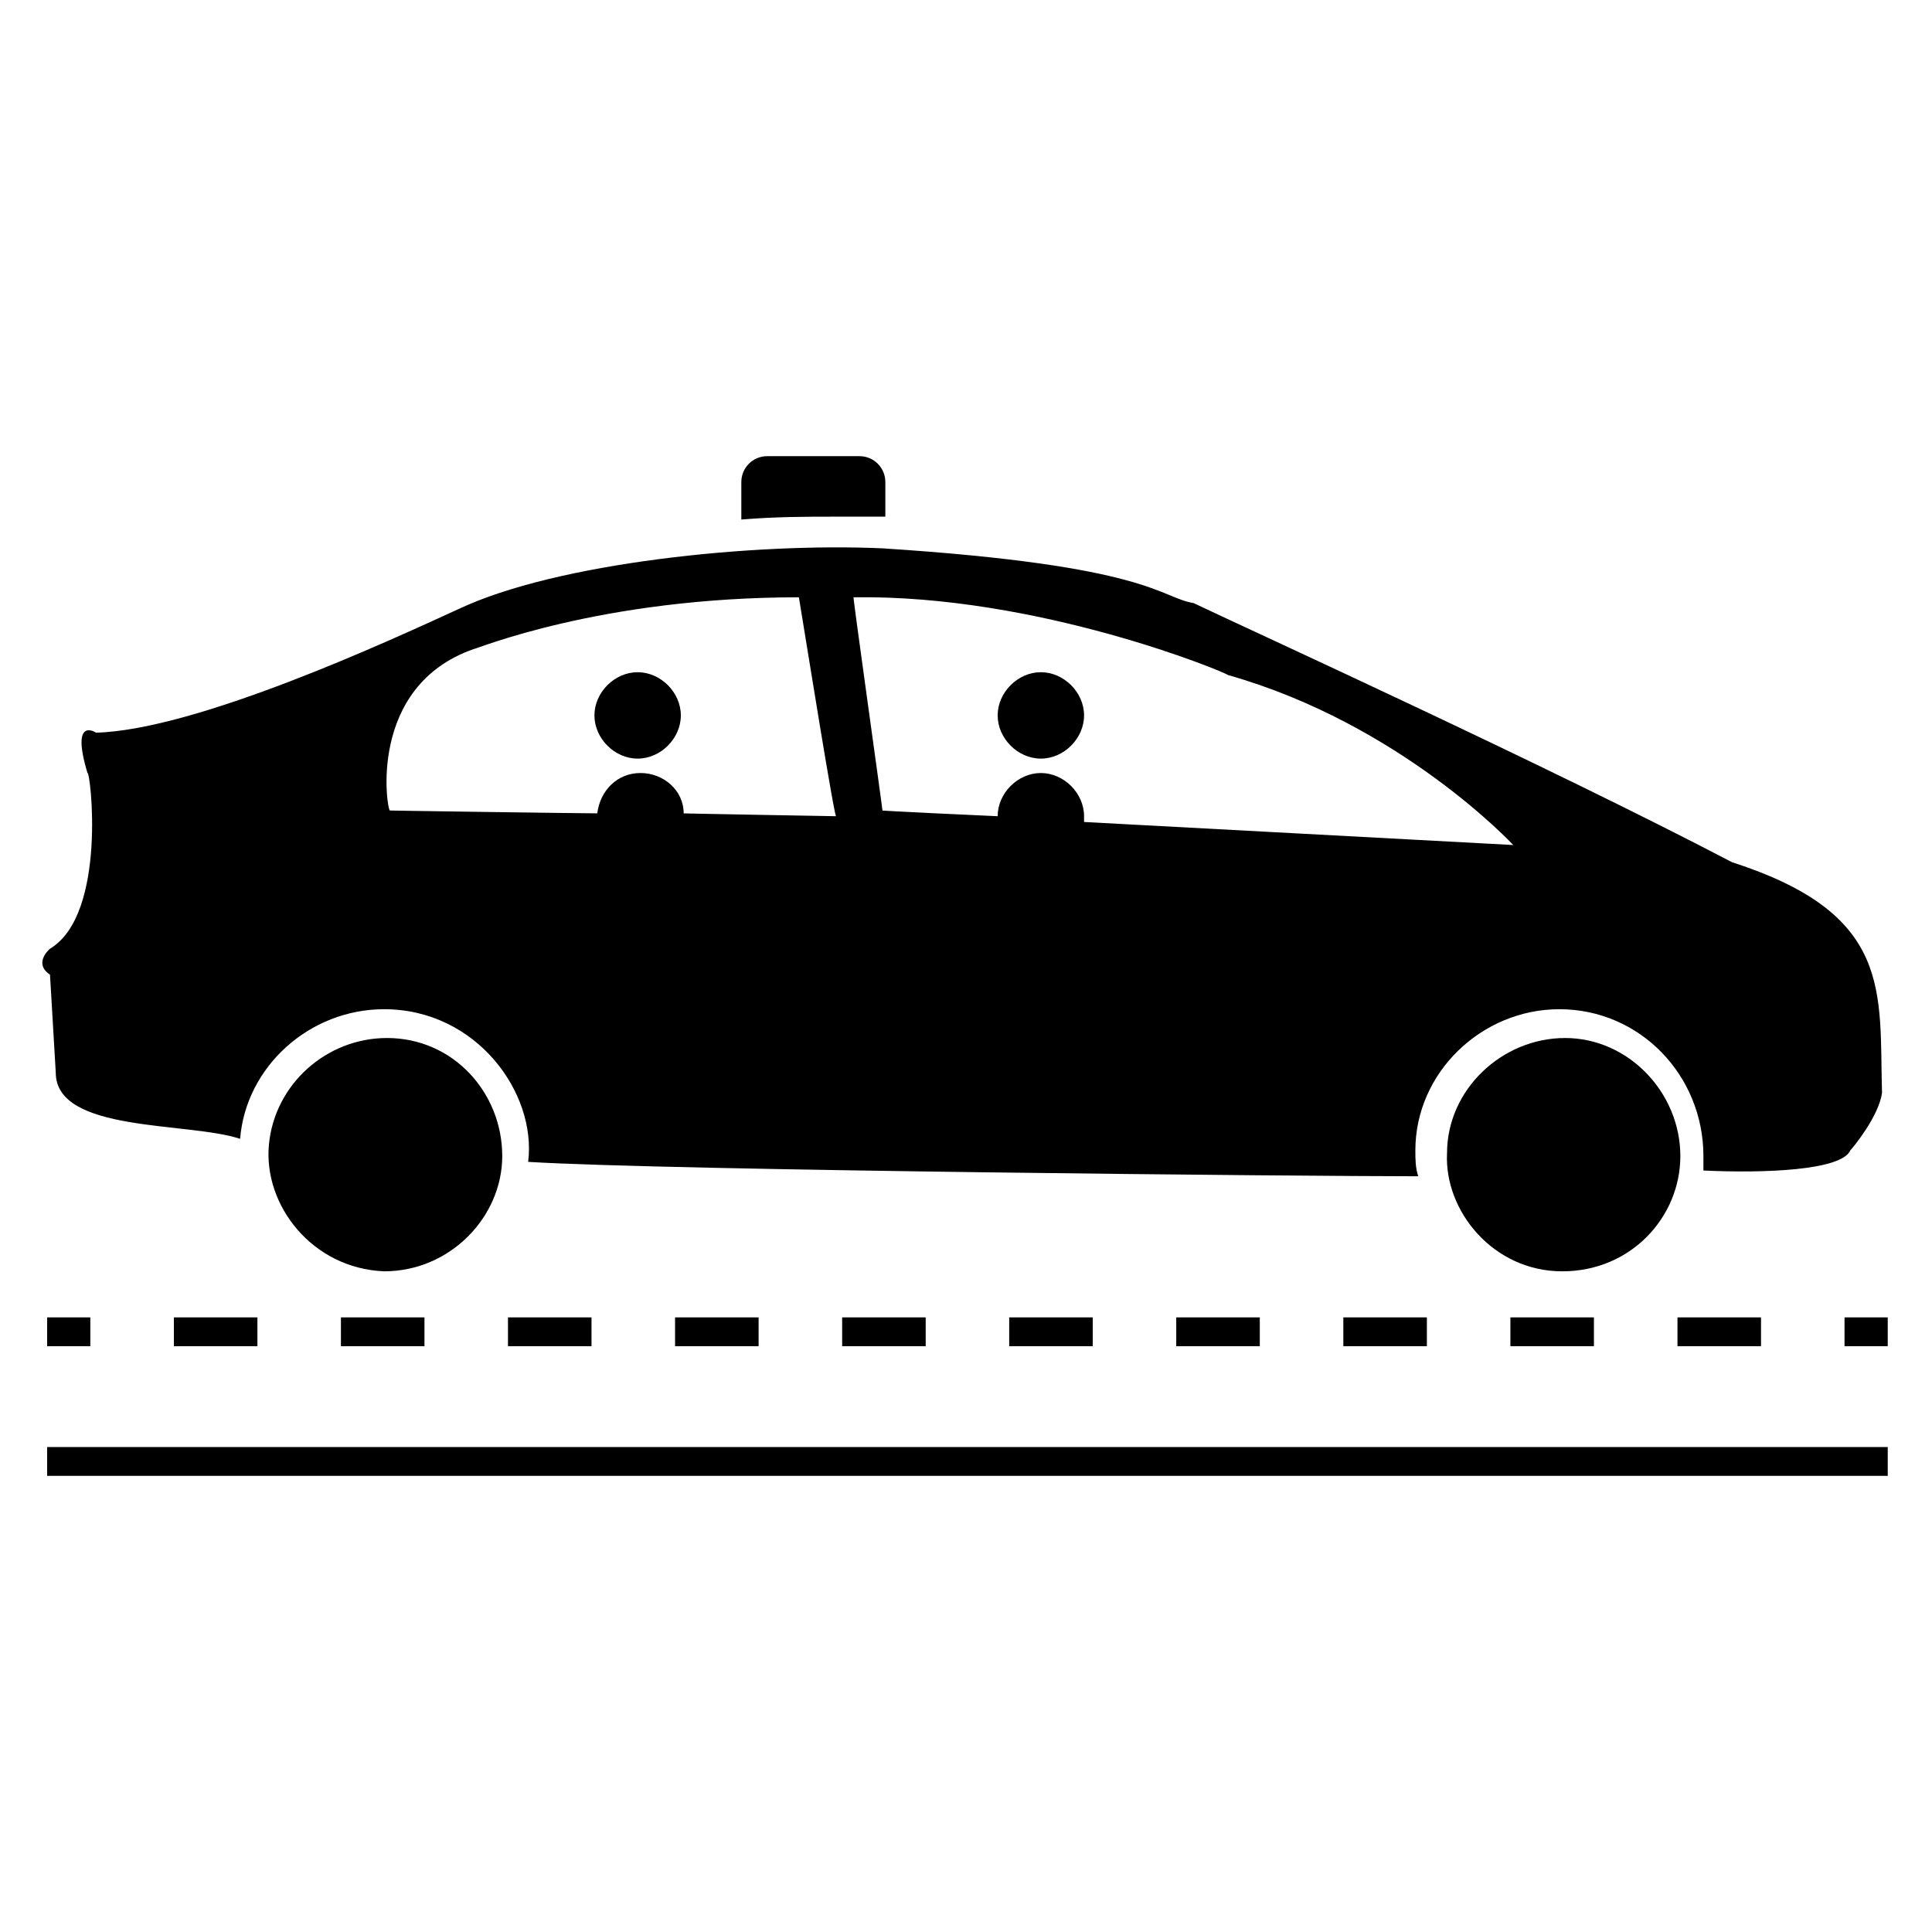 <?xml version="1.0" encoding="UTF-8"?>
<!-- Uploaded to: SVG Repo, www.svgrepo.com, Generator: SVG Repo Mixer Tools -->
<svg fill="#000000" width="800px" height="800px" version="1.1" viewBox="144 144 512 512" xmlns="http://www.w3.org/2000/svg">
 <g>
  <path d="m156.49 493.12h11.449v7.633h-11.449z"/>
  <path d="m278.62 493.12h22.137v7.633h-22.137z"/>
  <path d="m234.35 493.12h22.137v7.633h-22.137z"/>
  <path d="m322.9 493.12h22.137v7.633h-22.137z"/>
  <path d="m190.08 493.12h22.137v7.633h-22.137z"/>
  <path d="m500 493.12h22.137v7.633h-22.137z"/>
  <path d="m411.45 493.12h22.137v7.633h-22.137z"/>
  <path d="m367.18 493.12h22.137v7.633h-22.137z"/>
  <path d="m455.72 493.12h22.137v7.633h-22.137z"/>
  <path d="m588.55 493.12h22.137v7.633h-22.137z"/>
  <path d="m544.27 493.12h22.137v7.633h-22.137z"/>
  <path d="m632.82 493.12h11.449v7.633h-11.449z"/>
  <path d="m156.49 527.48h487.78v7.633h-487.78z"/>
  <path d="m347.33 264.89c-3.816 0-6.871 3.055-6.871 6.871v9.922c9.16-0.762 17.559-0.762 24.426-0.762h13.742v-9.16c0-3.816-3.055-6.871-6.871-6.871z"/>
  <path d="m157.25 395.42s-4.582 3.816 0 6.871l1.527 25.953c0 16.031 35.113 12.977 48.855 17.559 1.527-19.082 18.32-34.352 38.168-34.352 24.426 0 40.457 22.137 38.168 40.457 37.402 2.289 206.87 3.816 235.88 3.816-0.762-2.289-0.762-4.582-0.762-6.871 0-20.609 17.559-37.402 38.168-37.402 21.375 0 38.168 17.559 38.168 38.93v3.816c16.031 0.762 36.641 0 38.93-5.344 0.762-0.762 7.633-9.16 8.398-15.266-0.762-26.719 3.055-47.328-39.695-61.066-49.617-25.953-126.71-61.066-142.75-68.703-9.16-1.527-11.449-9.922-82.441-14.504-34.352-1.527-86.258 3.816-112.21 16.031-18.32 8.398-69.465 32.062-96.184 32.824 0 0-6.871-4.582-2.289 10.688 0.758-0.766 5.336 37.402-9.93 46.562zm312.21-72.52c45.801 12.977 75.57 45.039 75.57 45.039l-113.74-6.106v-1.527c0-6.106-5.344-11.449-11.449-11.449-6.106 0-11.449 5.344-11.449 11.449-0.762 0-32.824-1.527-30.535-1.527 0-0.762-8.398-60.305-7.633-56.488 48.852-0.762 98.469 19.848 99.234 20.609zm-200-6.867c0.762 0 33.586-13.742 86.258-13.742 1.527 9.16 9.922 61.832 9.922 58.016-0.762 0-42.746-0.762-40.457-0.762 0-6.106-5.344-10.688-11.449-10.688s-10.688 4.582-11.449 10.688c-4.582 0-58.016-0.762-54.961-0.762-0.762-0.004-6.106-32.828 22.137-42.75z"/>
  <path d="m277.1 450.38c0-16.793-12.977-31.297-30.535-31.297-16.031 0-29.77 12.215-31.297 28.242-1.527 16.031 11.449 32.824 30.535 33.586 17.559 0.004 31.297-14.5 31.297-30.531z"/>
  <path d="m589.31 450.38c0-16.793-13.742-31.297-30.535-31.297-16.793 0-31.297 13.742-31.297 30.535-0.762 15.266 12.215 31.297 30.535 31.297 18.32 0 31.297-14.504 31.297-30.535z"/>
  <path d="m312.98 345.04c6.106 0 11.449-5.344 11.449-11.449 0-6.106-5.344-11.449-11.449-11.449-6.106 0-11.449 5.344-11.449 11.449 0 6.106 5.344 11.449 11.449 11.449z"/>
  <path d="m419.84 345.04c6.106 0 11.449-5.344 11.449-11.449 0-6.106-5.344-11.449-11.449-11.449s-11.449 5.344-11.449 11.449c0 6.106 5.344 11.449 11.449 11.449z"/>
 </g>
</svg>
